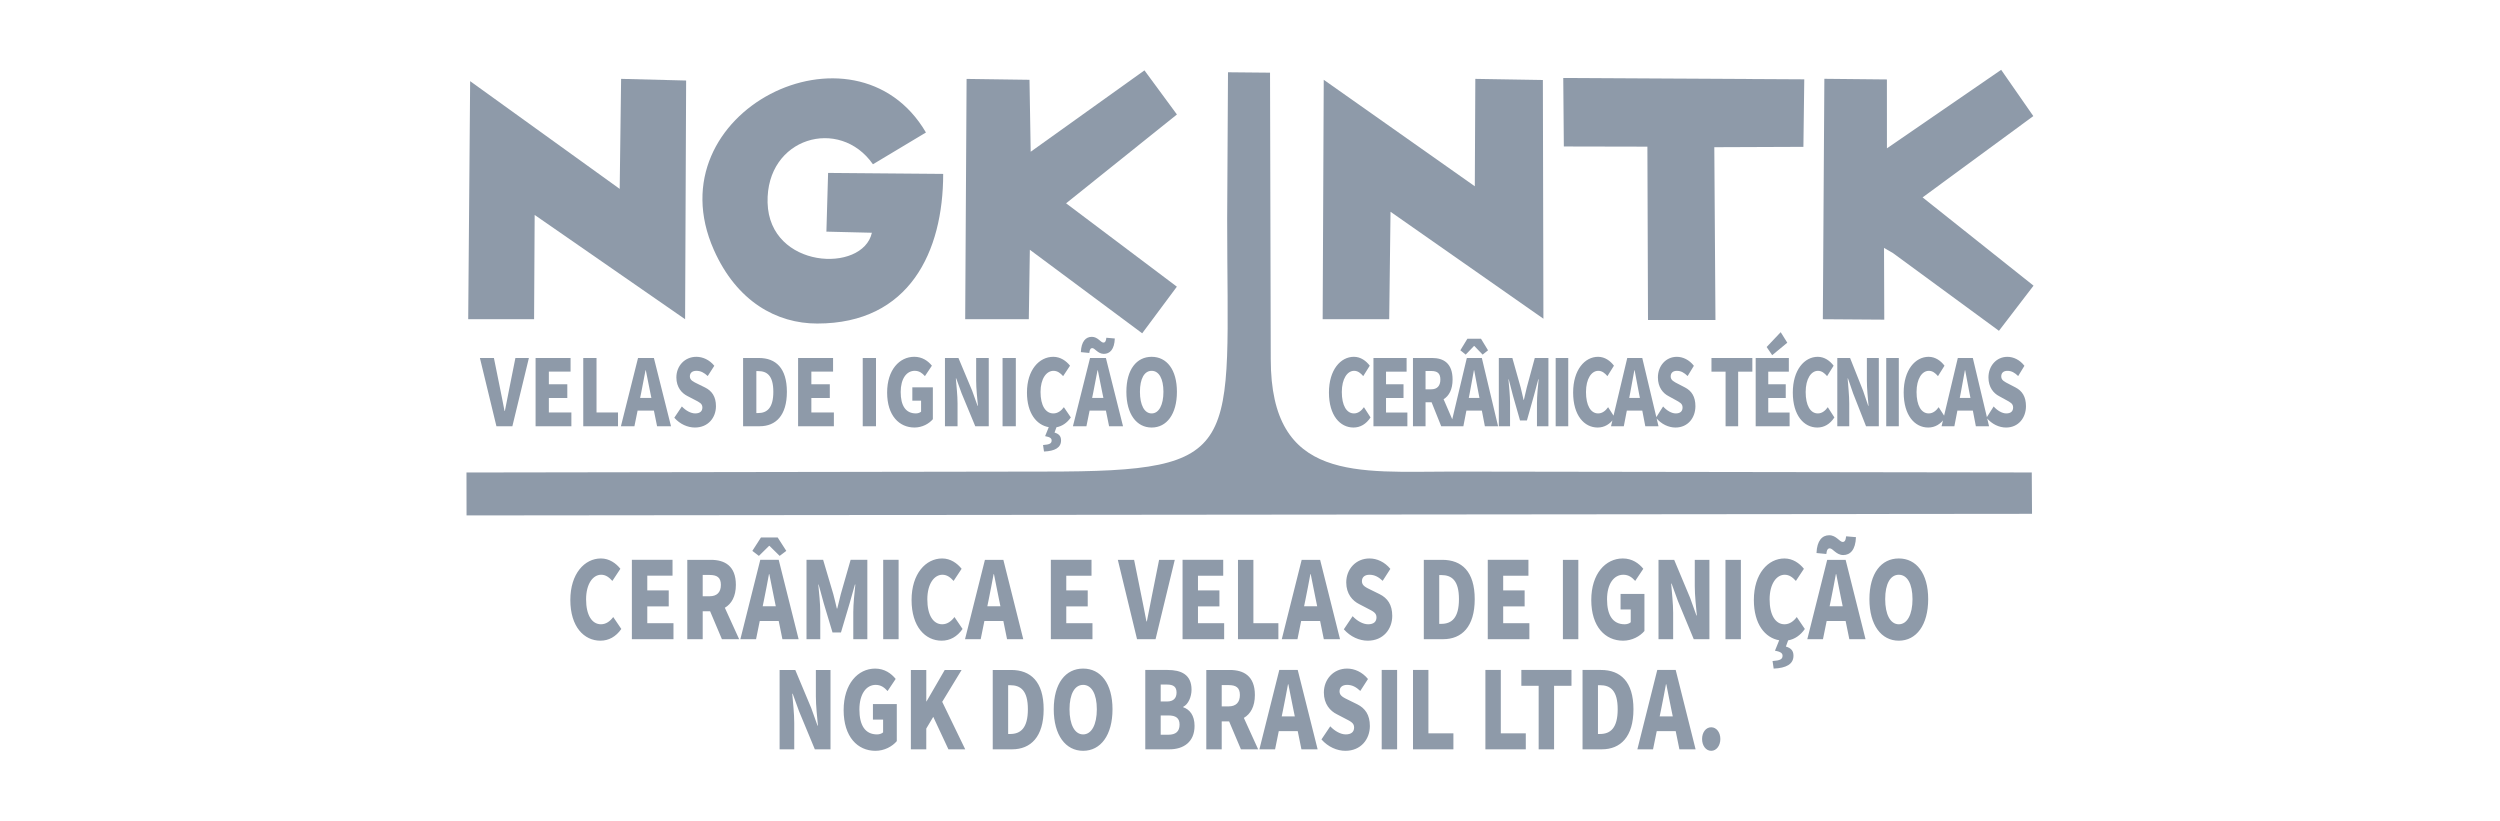 <?xml version="1.0" encoding="UTF-8"?>
<!DOCTYPE svg PUBLIC "-//W3C//DTD SVG 1.1//EN" "http://www.w3.org/Graphics/SVG/1.1/DTD/svg11.dtd">
<!-- Creator: CorelDRAW 2017 -->
<svg xmlns="http://www.w3.org/2000/svg" xml:space="preserve" width="92.127mm" height="30.241mm" version="1.1" style="shape-rendering:geometricPrecision; text-rendering:geometricPrecision; image-rendering:optimizeQuality; fill-rule:evenodd; clip-rule:evenodd"
viewBox="0 0 3241.23 1063.95"
 xmlns:xlink="http://www.w3.org/1999/xlink">
 <defs>
  <style type="text/css">
   <![CDATA[
    .fil2 {fill:none}
    .fil0 {fill:#8E9AA9}
    .fil1 {fill:#8E9AA9;fill-rule:nonzero}
   ]]>
  </style>
 </defs>
 <g id="Camada_x0020_1">
  <g id="_2018357445712">
   <path class="fil0" d="M604.87 668.25l2029.64 -2.08 -0.33 -53.62 -750.38 -1.15c-122.99,0 -236.39,14.44 -236.27,-145.89l-0.94 -371.28 -54.5 -0.53 -1.08 190.33c0,300.52 25.39,327.37 -235.64,327.37l-750.59 1.19 0.09 55.65z"/>
   <path class="fil0" d="M1222.82 225.47l-149.2 -1.28 -2.2 76.13 58.96 1.45c-11.71,52.74 -132.99,47.04 -135.22,-38.99 -2.18,-84.63 93.35,-111.88 136.6,-49.79l68.72 -41.2c-91.63,-156.6 -354.65,-27.13 -274.95,152.24 29.75,66.97 81.46,95.44 134,95.44 119.85,0 163.3,-93.5 163.3,-193.98z"/>
   <polygon class="fil0" points="1714.82,413.87 1801.09,413.87 1802.81,274.56 2001.02,413.22 2000.32,103.72 1912.75,102.26 1912.08,241.51 1716.22,103.44 "/>
   <polygon class="fil0" points="607.02,413.87 692.44,413.87 693.18,278.67 888.23,413.87 889.56,104.4 805.26,102.24 803.42,244.9 609.53,105.22 "/>
   <polygon class="fil0" points="1336.28,196.74 1334.73,103.46 1253.17,102.31 1251.36,413.87 1333.84,413.87 1335.19,323.83 1480.84,432.12 1525.8,371.67 1382.17,263.59 1525.86,148.42 1483.77,91.23 "/>
   <polygon class="fil0" points="2363.3,413.87 2442.95,414.44 2442.62,321.39 2454.3,328.17 2591.62,428.9 2636.46,370.36 2492.62,255.91 2636.19,150.51 2594.5,90.52 2446.4,192.31 2446.36,103 2365.27,102.17 "/>
   <polygon class="fil0" points="2224.08,414.85 2222.59,190.85 2338.1,190.39 2339.23,102.84 2026.75,101.11 2027.51,189.91 2135.84,190.14 2136.62,414.89 "/>
   <path class="fil1" d="M643.62 552.62l20.66 0 21.42 -88.49 -17.49 0 -8.07 40.38c-2.02,9.5 -3.46,18.53 -5.57,28.27l-0.48 0c-2.02,-9.74 -3.46,-18.77 -5.57,-28.27l-8.17 -40.38 -18.16 0 21.42 88.49zm50.76 0l46.4 0 0 -17.82 -29.2 0 0 -18.77 23.92 0 0 -17.82 -23.92 0 0 -16.39 28.15 0 0 -17.7 -45.35 0 0 88.49zm61.8 0l45.06 0 0 -17.82 -27.86 0 0 -70.67 -17.2 0 0 88.49zm75.26 -44.19c1.83,-8.79 3.75,-19.12 5.48,-28.39l0.38 0c1.92,9.02 3.75,19.6 5.67,28.39l1.54 7.48 -14.6 0 1.54 -7.48zm-26.42 44.19l17.49 0 4.13 -20.31 21.13 0 4.13 20.31 18.06 0 -22.19 -88.49 -20.56 0 -22.19 88.49zm95.91 1.66c17.3,0 27.29,-12.95 27.29,-27.67 0,-12.47 -5.28,-19.84 -14.13,-24.23l-8.93 -4.39c-6.34,-3.09 -10.76,-4.99 -10.76,-9.98 0,-4.63 3.17,-7.24 8.45,-7.24 5.57,0 9.99,2.37 14.7,6.77l8.55 -13.3c-6.24,-7.72 -14.99,-11.64 -23.25,-11.64 -15.18,0 -25.94,11.88 -25.94,26.72 0,12.83 7.02,20.55 14.51,24.23l9.12 4.75c6.15,3.21 10.09,4.87 10.09,9.97 0,4.75 -2.98,7.72 -9.32,7.72 -5.67,0 -12.3,-3.68 -17.29,-9.03l-9.8 14.61c7.4,8.44 17.39,12.71 26.7,12.71zm62.48 -1.66l21.52 0c20.85,0 35.26,-13.9 35.26,-44.66 0,-30.76 -14.41,-43.83 -36.22,-43.83l-20.56 0 0 88.49zm17.19 -17.1l0 -54.4 2.31 0c11.53,0 19.7,5.82 19.7,26.84 0,21.02 -8.17,27.56 -19.7,27.56l-2.31 0zm54.12 17.1l46.4 0 0 -17.82 -29.2 0 0 -18.77 23.92 0 0 -17.82 -23.92 0 0 -16.39 28.15 0 0 -17.7 -45.35 0 0 88.49zm83.8 0l17.2 0 0 -88.49 -17.2 0 0 88.49zm67.09 1.66c9.99,0 18.83,-4.87 23.83,-10.81l0 -41.34 -26.61 0 0 17.34 11.34 0 0 14.25c-1.54,1.42 -4.23,2.26 -6.73,2.26 -13.36,0 -19.7,-10.22 -19.7,-27.79 0,-17.22 7.59,-27.44 18.16,-27.44 5.96,0 9.7,2.97 13.26,6.89l9.03 -13.54c-4.9,-6.06 -12.39,-11.52 -22.87,-11.52 -19.12,0 -35.16,16.87 -35.16,46.32 0,29.93 15.66,45.37 35.45,45.37zm39.52 -1.66l16.33 0 0 -29.34c0,-10.69 -1.44,-22.81 -2.21,-32.67l0.48 0 7.01 19.36 17.68 42.64 17.49 0 0 -88.49 -16.33 0 0 29.34c0,10.57 1.44,23.28 2.3,32.66l-0.48 0 -7.01 -19.6 -17.77 -42.4 -17.49 0 0 88.49zm74.68 0l17.2 0 0 -88.49 -17.2 0 0 88.49zm53.74 32.78c13.93,-0.59 22.09,-4.87 22.09,-14.37 0,-5.7 -2.88,-8.55 -8.45,-10.21l2.5 -6.89c7.3,-1.31 13.64,-5.58 18.64,-12.71l-9.03 -13.3c-3.36,4.51 -7.88,8.08 -13.64,8.08 -10.09,0 -16.62,-10.22 -16.62,-27.79 0,-17.22 7.59,-27.44 16.81,-27.44 5.09,0 8.84,2.85 12.49,6.89l8.93 -13.54c-4.9,-6.18 -12.39,-11.52 -21.71,-11.52 -18.16,0 -34.11,16.87 -34.11,46.32 0,26.96 12.49,42.17 28.24,44.9l-4.71 11.64c6.82,1.19 8.45,3.09 8.45,5.58 0,3.92 -2.69,5.35 -11.14,5.94l1.25 8.43zm63.92 -76.97c1.83,-8.79 3.75,-19.12 5.48,-28.39l0.38 0c1.92,9.02 3.75,19.6 5.67,28.39l1.54 7.48 -14.6 0 1.53 -7.48zm-26.42 44.19l17.49 0 4.13 -20.31 21.14 0 4.13 20.31 18.06 0 -22.19 -88.49 -20.56 0 -22.19 88.49zm40.06 -93.83c7.78,0 13.74,-5.7 14.22,-19.96l-10.95 -0.95c-0.48,4.87 -1.82,6.29 -3.84,6.29 -3.46,0 -7.21,-7.48 -14.99,-7.48 -7.78,0 -13.64,5.82 -14.22,19.84l10.95 1.07c0.48,-4.87 1.92,-6.29 3.84,-6.29 3.46,0 7.21,7.48 14.99,7.48zm62 95.5c19.5,0 32.76,-17.34 32.76,-46.32 0,-28.86 -13.26,-45.37 -32.76,-45.37 -19.5,0 -32.76,16.39 -32.76,45.37 0,28.98 13.26,46.32 32.76,46.32zm0 -18.29c-9.42,0 -15.18,-10.93 -15.18,-28.03 0,-17.1 5.76,-27.2 15.18,-27.2 9.41,0 15.28,10.1 15.28,27.2 0,17.11 -5.86,28.03 -15.28,28.03z"/>
   <path class="fil1" d="M1754.76 554.29c8.83,0 16.39,-4.39 22.13,-13.07l-8.56 -13.3c-3.19,4.51 -7.47,8.08 -12.93,8.08 -9.56,0 -15.75,-10.22 -15.75,-27.79 0,-17.22 7.19,-27.44 15.93,-27.44 4.83,0 8.38,2.85 11.84,6.89l8.46 -13.54c-4.64,-6.18 -11.74,-11.52 -20.58,-11.52 -17.21,0 -32.33,16.87 -32.33,46.32 0,29.93 14.57,45.37 31.78,45.37zm25.91 -1.66l43.98 0 0 -17.82 -27.68 0 0 -18.77 22.68 0 0 -17.82 -22.68 0 0 -16.39 26.68 0 0 -17.7 -42.98 0 0 88.49zm51.23 0l16.3 0 0 -31.12 7.83 0 12.48 31.12 18.21 0 -15.12 -35.04c7.01,-4.27 11.66,-12.59 11.66,-25.54 0,-21.38 -12.02,-27.91 -26.5,-27.91l-24.86 0 0 88.49zm16.3 -47.87l0 -23.76 7.29 0c7.74,0 11.93,2.73 11.93,11.04 0,8.32 -4.19,12.71 -11.93,12.71l-7.29 0zm57.51 3.68c1.73,-8.79 3.55,-19.12 5.19,-28.39l0.36 0c1.82,9.02 3.55,19.6 5.38,28.39l1.46 7.48 -13.84 0 1.46 -7.48zm-25.04 44.19l16.57 0 3.92 -20.31 20.04 0 3.92 20.31 17.12 0 -21.04 -88.49 -19.49 0 -21.04 88.49zm19.58 -92.88l10.75 -11.17 0.45 0 10.74 11.17 7.02 -5.58 -9.11 -14.97 -17.67 0 -9.11 14.97 6.92 5.58zm42.94 92.88l14.57 0 0 -30.29c0,-8.79 -1.27,-21.97 -2.09,-30.64l0.37 0 5.46 21.14 9.2 32.31 8.92 0 9.11 -32.31 5.65 -21.14 0.45 0c-0.91,8.67 -2.18,21.86 -2.18,30.64l0 30.29 14.84 0 0 -88.49 -17.67 0 -10.38 38.24c-1.28,5.11 -2.37,10.69 -3.74,16.04l-0.45 0c-1.28,-5.34 -2.37,-10.93 -3.73,-16.04l-10.75 -38.24 -17.57 0 0 88.49zm73.72 0l16.3 0 0 -88.49 -16.3 0 0 88.49zm54.41 1.66c8.83,0 16.39,-4.39 22.13,-13.07l-8.56 -13.3c-3.19,4.51 -7.47,8.08 -12.93,8.08 -9.56,0 -15.75,-10.22 -15.75,-27.79 0,-17.22 7.19,-27.44 15.94,-27.44 4.83,0 8.38,2.85 11.84,6.89l8.47 -13.54c-4.64,-6.18 -11.75,-11.52 -20.58,-11.52 -17.21,0 -32.33,16.87 -32.33,46.32 0,29.93 14.57,45.37 31.78,45.37zm42.39 -45.85c1.73,-8.79 3.55,-19.12 5.19,-28.39l0.37 0c1.82,9.02 3.55,19.6 5.37,28.39l1.46 7.48 -13.84 0 1.46 -7.48zm-25.04 44.19l16.57 0 3.92 -20.31 20.03 0 3.92 20.31 17.12 0 -21.04 -88.49 -19.49 0 -21.04 88.49zm83.55 1.66c16.39,0 25.87,-12.95 25.87,-27.67 0,-12.47 -5.01,-19.84 -13.39,-24.23l-8.47 -4.39c-6.01,-3.09 -10.2,-4.99 -10.2,-9.98 0,-4.63 3.01,-7.24 8.01,-7.24 5.28,0 9.47,2.37 13.93,6.77l8.11 -13.3c-5.92,-7.72 -14.21,-11.64 -22.04,-11.64 -14.39,0 -24.59,11.88 -24.59,26.72 0,12.83 6.65,20.55 13.75,24.23l8.65 4.75c5.83,3.21 9.56,4.87 9.56,9.97 0,4.75 -2.82,7.72 -8.83,7.72 -5.37,0 -11.66,-3.68 -16.39,-9.03l-9.29 14.61c7.01,8.44 16.48,12.71 25.31,12.71zm64.98 -1.66l16.3 0 0 -70.79 18.39 0 0 -17.7 -53 0 0 17.7 18.31 0 0 70.79zm39.02 0l43.98 0 0 -17.82 -27.68 0 0 -18.77 22.68 0 0 -17.82 -22.68 0 0 -16.39 26.69 0 0 -17.7 -42.99 0 0 88.49zm21.4 -92.17l19.58 -16.15 -8.56 -13.66 -18.21 19.24 7.19 10.57zm58.51 93.83c8.83,0 16.39,-4.39 22.13,-13.07l-8.56 -13.3c-3.19,4.51 -7.47,8.08 -12.93,8.08 -9.56,0 -15.75,-10.22 -15.75,-27.79 0,-17.22 7.19,-27.44 15.94,-27.44 4.83,0 8.38,2.85 11.84,6.89l8.47 -13.54c-4.64,-6.18 -11.75,-11.52 -20.58,-11.52 -17.21,0 -32.33,16.87 -32.33,46.32 0,29.93 14.57,45.37 31.78,45.37zm25.91 -1.66l15.48 0 0 -29.34c0,-10.69 -1.37,-22.81 -2.1,-32.67l0.46 0 6.65 19.36 16.76 42.64 16.57 0 0 -88.49 -15.48 0 0 29.34c0,10.57 1.37,23.28 2.18,32.66l-0.45 0 -6.65 -19.6 -16.85 -42.4 -16.57 0 0 88.49zm63.43 0l16.3 0 0 -88.49 -16.3 0 0 88.49zm54.41 1.66c8.83,0 16.39,-4.39 22.13,-13.07l-8.56 -13.3c-3.18,4.51 -7.47,8.08 -12.93,8.08 -9.56,0 -15.75,-10.22 -15.75,-27.79 0,-17.22 7.19,-27.44 15.94,-27.44 4.83,0 8.38,2.85 11.84,6.89l8.47 -13.54c-4.64,-6.18 -11.75,-11.52 -20.58,-11.52 -17.21,0 -32.33,16.87 -32.33,46.32 0,29.93 14.57,45.37 31.78,45.37zm42.39 -45.85c1.73,-8.79 3.55,-19.12 5.19,-28.39l0.36 0c1.82,9.02 3.55,19.6 5.37,28.39l1.46 7.48 -13.84 0 1.46 -7.48zm-25.04 44.19l16.57 0 3.92 -20.31 20.04 0 3.91 20.31 17.12 0 -21.04 -88.49 -19.49 0 -21.04 88.49zm83.55 1.66c16.39,0 25.86,-12.95 25.86,-27.67 0,-12.47 -5.01,-19.84 -13.39,-24.23l-8.47 -4.39c-6.01,-3.09 -10.2,-4.99 -10.2,-9.98 0,-4.63 3,-7.24 8.01,-7.24 5.28,0 9.47,2.37 13.93,6.77l8.11 -13.3c-5.92,-7.72 -14.21,-11.64 -22.04,-11.64 -14.39,0 -24.59,11.88 -24.59,26.72 0,12.83 6.65,20.55 13.75,24.23l8.65 4.75c5.83,3.21 9.56,4.87 9.56,9.97 0,4.75 -2.82,7.72 -8.83,7.72 -5.37,0 -11.65,-3.68 -16.39,-9.03l-9.29 14.61c7.01,8.44 16.48,12.71 25.32,12.71z"/>
   <path class="fil1" d="M778.4 830.64c10.83,0 20.1,-5.11 27.14,-15.19l-10.5 -15.47c-3.91,5.25 -9.16,9.39 -15.86,9.39 -11.73,0 -19.32,-11.88 -19.32,-32.31 0,-20.02 8.82,-31.9 19.55,-31.9 5.92,0 10.27,3.31 14.52,8.01l10.39 -15.74c-5.7,-7.18 -14.41,-13.39 -25.24,-13.39 -21.11,0 -39.65,19.61 -39.65,53.86 0,34.8 17.87,52.75 38.98,52.75zm40.8 -1.94l53.95 0 0 -20.72 -33.95 0 0 -21.82 27.81 0 0 -20.72 -27.81 0 0 -19.05 32.73 0 0 -20.58 -52.72 0 0 102.88zm71.86 0l19.99 0 0 -36.18 9.6 0 15.3 36.18 22.34 0 -18.54 -40.74c8.6,-4.97 14.3,-14.64 14.3,-29.69 0,-24.86 -14.74,-32.45 -32.5,-32.45l-30.5 0 0 102.88zm19.99 -55.65l0 -27.62 8.94 0c9.49,0 14.63,3.17 14.63,12.84 0,9.67 -5.14,14.78 -14.63,14.78l-8.94 0zm79.56 4.28c2.12,-10.22 4.36,-22.24 6.36,-33l0.45 0c2.23,10.49 4.36,22.78 6.59,33l1.79 8.7 -16.98 0 1.79 -8.7zm-30.72 51.37l20.33 0 4.8 -23.61 24.57 0 4.8 23.61 21 0 -25.8 -102.88 -23.9 0 -25.8 102.88zm24.02 -107.99l13.18 -12.98 0.56 0 13.18 12.98 8.6 -6.49 -11.17 -17.4 -21.67 0 -11.17 17.4 8.49 6.49zm61.69 107.99l17.87 0 0 -35.21c0,-10.22 -1.56,-25.55 -2.56,-35.63l0.45 0 6.7 24.58 11.28 37.56 10.95 0 11.17 -37.56 6.93 -24.58 0.56 0c-1.12,10.08 -2.68,25.41 -2.68,35.63l0 35.21 18.21 0 0 -102.88 -21.67 0 -12.73 44.47c-1.56,5.94 -2.9,12.43 -4.58,18.64l-0.56 0c-1.57,-6.21 -2.9,-12.7 -4.58,-18.64l-13.18 -44.47 -21.56 0 0 102.88zm99.45 0l19.99 0 0 -102.88 -19.99 0 0 102.88zm75.77 1.94c10.83,0 20.1,-5.11 27.14,-15.19l-10.5 -15.47c-3.91,5.25 -9.16,9.39 -15.86,9.39 -11.73,0 -19.33,-11.88 -19.33,-32.31 0,-20.02 8.83,-31.9 19.55,-31.9 5.92,0 10.28,3.31 14.52,8.01l10.39 -15.74c-5.7,-7.18 -14.41,-13.39 -25.24,-13.39 -21.11,0 -39.65,19.61 -39.65,53.86 0,34.8 17.87,52.75 38.98,52.75zm61.02 -53.3c2.12,-10.22 4.36,-22.24 6.37,-33l0.45 0c2.23,10.49 4.36,22.78 6.59,33l1.79 8.7 -16.98 0 1.78 -8.7zm-30.71 51.37l20.33 0 4.8 -23.61 24.57 0 4.81 23.61 21 0 -25.8 -102.88 -23.9 0 -25.8 102.88zm111.29 0l53.95 0 0 -20.72 -33.95 0 0 -21.82 27.81 0 0 -20.72 -27.81 0 0 -19.05 32.72 0 0 -20.58 -52.72 0 0 102.88zm111.73 0l24.02 0 24.91 -102.88 -20.33 0 -9.38 46.95c-2.35,11.05 -4.02,21.54 -6.48,32.86l-0.56 0c-2.34,-11.32 -4.02,-21.82 -6.48,-32.86l-9.49 -46.95 -21.11 0 24.91 102.88zm59.01 0l53.95 0 0 -20.72 -33.95 0 0 -21.82 27.81 0 0 -20.72 -27.81 0 0 -19.05 32.73 0 0 -20.58 -52.72 0 0 102.88zm71.86 0l52.39 0 0 -20.72 -32.39 0 0 -82.16 -19.99 0 0 102.88zm87.5 -51.37c2.12,-10.22 4.36,-22.24 6.37,-33l0.45 0c2.23,10.49 4.36,22.78 6.59,33l1.79 8.7 -16.98 0 1.79 -8.7zm-30.71 51.37l20.33 0 4.8 -23.61 24.57 0 4.81 23.61 21 0 -25.8 -102.88 -23.9 0 -25.8 102.88zm111.51 1.94c20.11,0 31.72,-15.05 31.72,-32.18 0,-14.5 -6.14,-23.06 -16.42,-28.17l-10.39 -5.11c-7.37,-3.59 -12.51,-5.8 -12.51,-11.6 0,-5.39 3.68,-8.42 9.83,-8.42 6.48,0 11.62,2.76 17.09,7.87l9.94 -15.47c-7.26,-8.98 -17.43,-13.53 -27.03,-13.53 -17.65,0 -30.16,13.81 -30.16,31.07 0,14.91 8.16,23.89 16.87,28.17l10.61 5.52c7.15,3.73 11.73,5.66 11.73,11.6 0,5.52 -3.47,8.98 -10.84,8.98 -6.59,0 -14.29,-4.28 -20.1,-10.49l-11.39 16.99c8.6,9.81 20.22,14.78 31.05,14.78zm72.64 -1.94l25.02 0c24.24,0 40.99,-16.16 40.99,-51.92 0,-35.77 -16.75,-50.96 -42.11,-50.96l-23.9 0 0 102.88zm19.99 -19.89l0 -63.25 2.68 0c13.4,0 22.9,6.77 22.9,31.21 0,24.44 -9.5,32.04 -22.9,32.04l-2.68 0zm62.92 19.89l53.95 0 0 -20.72 -33.95 0 0 -21.82 27.81 0 0 -20.72 -27.81 0 0 -19.05 32.73 0 0 -20.58 -52.72 0 0 102.88zm97.43 0l19.99 0 0 -102.88 -19.99 0 0 102.88zm78 1.94c11.62,0 21.89,-5.66 27.7,-12.57l0 -48.06 -30.94 0 0 20.16 13.18 0 0 16.57c-1.78,1.66 -4.91,2.62 -7.82,2.62 -15.53,0 -22.9,-11.88 -22.9,-32.31 0,-20.02 8.82,-31.9 21.11,-31.9 6.92,0 11.28,3.45 15.41,8.01l10.5 -15.74c-5.7,-7.04 -14.41,-13.39 -26.58,-13.39 -22.23,0 -40.88,19.61 -40.88,53.86 0,34.8 18.21,52.75 41.22,52.75zm45.94 -1.94l18.99 0 0 -34.11c0,-12.43 -1.67,-26.51 -2.57,-37.98l0.56 0 8.16 22.51 20.55 49.58 20.32 0 0 -102.88 -18.98 0 0 34.11c0,12.29 1.67,27.07 2.68,37.98l-0.56 0 -8.16 -22.78 -20.66 -49.3 -20.33 0 0 102.88zm86.82 0l19.99 0 0 -102.88 -19.99 0 0 102.88zm62.48 38.12c16.19,-0.69 25.69,-5.66 25.69,-16.71 0,-6.63 -3.35,-9.94 -9.83,-11.87l2.91 -8.01c8.49,-1.52 15.86,-6.49 21.67,-14.78l-10.5 -15.47c-3.91,5.25 -9.16,9.39 -15.86,9.39 -11.73,0 -19.32,-11.88 -19.32,-32.31 0,-20.02 8.82,-31.9 19.55,-31.9 5.92,0 10.28,3.31 14.52,8.01l10.39 -15.74c-5.7,-7.18 -14.41,-13.39 -25.24,-13.39 -21.11,0 -39.65,19.61 -39.65,53.86 0,31.35 14.52,49.02 32.84,52.2l-5.47 13.53c7.93,1.38 9.83,3.59 9.83,6.49 0,4.56 -3.13,6.21 -12.96,6.91l1.45 9.81zm74.32 -89.49c2.12,-10.22 4.36,-22.24 6.36,-33l0.45 0c2.23,10.49 4.36,22.78 6.59,33l1.79 8.7 -16.98 0 1.79 -8.7zm-30.72 51.37l20.33 0 4.8 -23.61 24.57 0 4.81 23.61 21 0 -25.8 -102.88 -23.9 0 -25.8 102.88zm46.57 -109.09c9.05,0 15.97,-6.63 16.53,-23.2l-12.73 -1.1c-0.56,5.66 -2.13,7.32 -4.47,7.32 -4.02,0 -8.38,-8.7 -17.42,-8.7 -9.05,0 -15.86,6.77 -16.53,23.06l12.73 1.24c0.56,-5.66 2.23,-7.32 4.47,-7.32 4.02,0 8.38,8.7 17.42,8.7zm72.08 111.03c22.68,0 38.09,-20.16 38.09,-53.86 0,-33.56 -15.41,-52.75 -38.09,-52.75 -22.67,0 -38.09,19.06 -38.09,52.75 0,33.69 15.42,53.86 38.09,53.86zm0 -21.27c-10.95,0 -17.65,-12.7 -17.65,-32.59 0,-19.89 6.7,-31.62 17.65,-31.62 10.95,0 17.76,11.74 17.76,31.62 0,19.89 -6.81,32.59 -17.76,32.59z"/>
   <path class="fil1" d="M1010.74 971.5l18.99 0 0 -34.11c0,-12.43 -1.67,-26.51 -2.57,-37.98l0.56 0 8.15 22.51 20.55 49.58 20.32 0 0 -102.88 -18.98 0 0 34.11c0,12.29 1.67,27.07 2.68,37.98l-0.56 0 -8.15 -22.78 -20.66 -49.3 -20.33 0 0 102.88zm124.24 1.94c11.62,0 21.89,-5.66 27.7,-12.57l0 -48.06 -30.94 0 0 20.16 13.18 0 0 16.57c-1.79,1.66 -4.91,2.62 -7.82,2.62 -15.53,0 -22.9,-11.88 -22.9,-32.31 0,-20.02 8.83,-31.9 21.11,-31.9 6.93,0 11.28,3.45 15.42,8.01l10.5 -15.74c-5.7,-7.04 -14.41,-13.39 -26.58,-13.39 -22.23,0 -40.88,19.61 -40.88,53.86 0,34.8 18.21,52.75 41.21,52.75zm45.94 -1.94l19.99 0 0 -26.93 9.05 -15.19 19.66 42.12 21.78 0 -29.82 -61.59 25.13 -41.29 -21.89 0 -23.57 40.74 -0.33 0 0 -40.74 -19.99 0 0 102.88zm106.15 0l25.02 0c24.23,0 40.99,-16.16 40.99,-51.92 0,-35.77 -16.76,-50.96 -42.11,-50.96l-23.9 0 0 102.88zm19.99 -19.89l0 -63.25 2.68 0c13.4,0 22.9,6.77 22.9,31.21 0,24.44 -9.5,32.04 -22.9,32.04l-2.68 0zm97.21 21.82c22.67,0 38.08,-20.16 38.08,-53.86 0,-33.56 -15.41,-52.75 -38.08,-52.75 -22.68,0 -38.09,19.06 -38.09,52.75 0,33.69 15.41,53.86 38.09,53.86zm0 -21.27c-10.95,0 -17.65,-12.7 -17.65,-32.59 0,-19.89 6.71,-31.63 17.65,-31.63 10.95,0 17.76,11.74 17.76,31.63 0,19.89 -6.81,32.59 -17.76,32.59zm80.57 19.33l31.39 0c18.09,0 32.5,-9.39 32.5,-30.38 0,-13.67 -6.36,-21.4 -14.74,-24.17l0 -0.55c6.7,-3.18 10.83,-13.12 10.83,-22.23 0,-19.75 -13.74,-25.55 -30.94,-25.55l-29.04 0 0 102.88zm19.99 -62l0 -21.96 8.26 0c8.38,0 12.29,3.04 12.29,10.35 0,7.04 -3.8,11.6 -12.29,11.6l-8.26 0zm0 43.08l0 -25 9.94 0c9.71,0 14.52,3.45 14.52,11.88 0,8.84 -4.91,13.12 -14.52,13.12l-9.94 0zm59.12 18.92l19.99 0 0 -36.18 9.6 0 15.3 36.18 22.34 0 -18.54 -40.74c8.6,-4.97 14.3,-14.64 14.3,-29.69 0,-24.86 -14.74,-32.45 -32.5,-32.45l-30.49 0 0 102.88zm19.99 -55.65l0 -27.62 8.93 0c9.5,0 14.64,3.17 14.64,12.84 0,9.67 -5.14,14.78 -14.64,14.78l-8.93 0zm79.56 4.28c2.12,-10.22 4.36,-22.24 6.37,-33l0.45 0c2.23,10.49 4.36,22.78 6.59,33l1.79 8.7 -16.98 0 1.79 -8.7zm-30.71 51.37l20.33 0 4.8 -23.61 24.57 0 4.8 23.61 21 0 -25.8 -102.88 -23.9 0 -25.8 102.88zm111.51 1.94c20.11,0 31.72,-15.05 31.72,-32.18 0,-14.5 -6.14,-23.06 -16.42,-28.17l-10.39 -5.11c-7.37,-3.59 -12.51,-5.8 -12.51,-11.6 0,-5.39 3.68,-8.43 9.83,-8.43 6.48,0 11.62,2.76 17.09,7.87l9.94 -15.47c-7.26,-8.98 -17.42,-13.53 -27.03,-13.53 -17.65,0 -30.15,13.81 -30.15,31.07 0,14.91 8.15,23.89 16.87,28.17l10.61 5.53c7.15,3.73 11.73,5.66 11.73,11.6 0,5.52 -3.47,8.98 -10.84,8.98 -6.59,0 -14.29,-4.28 -20.1,-10.49l-11.39 16.99c8.6,9.81 20.22,14.78 31.05,14.78zm47.06 -1.94l19.99 0 0 -102.88 -19.99 0 0 102.88zm40.58 0l52.38 0 0 -20.72 -32.39 0 0 -82.16 -19.99 0 0 102.88zm93.86 0l52.38 0 0 -20.72 -32.39 0 0 -82.16 -19.99 0 0 102.88zm69.06 0l19.99 0 0 -82.31 22.56 0 0 -20.57 -65 0 0 20.57 22.45 0 0 82.31zm56.89 0l25.02 0c24.23,0 40.99,-16.16 40.99,-51.92 0,-35.77 -16.76,-50.96 -42.11,-50.96l-23.9 0 0 102.88zm19.99 -19.89l0 -63.25 2.68 0c13.4,0 22.9,6.77 22.9,31.21 0,24.44 -9.5,32.04 -22.9,32.04l-2.68 0zm81.8 -31.48c2.12,-10.22 4.36,-22.24 6.36,-33l0.45 0c2.23,10.49 4.35,22.78 6.59,33l1.79 8.7 -16.98 0 1.79 -8.7zm-30.72 51.37l20.33 0 4.81 -23.61 24.57 0 4.8 23.61 21 0 -25.8 -102.88 -23.9 0 -25.8 102.88zm95.76 1.94c6.81,0 11.84,-6.77 11.84,-15.33 0,-8.56 -5.02,-15.19 -11.84,-15.19 -6.93,0 -11.84,6.63 -11.84,15.19 0,8.56 4.91,15.33 11.84,15.33z"/>
  </g>
  <rect class="fil2" x="-0" width="3241.23" height="1063.95"/>
 </g>
</svg>
